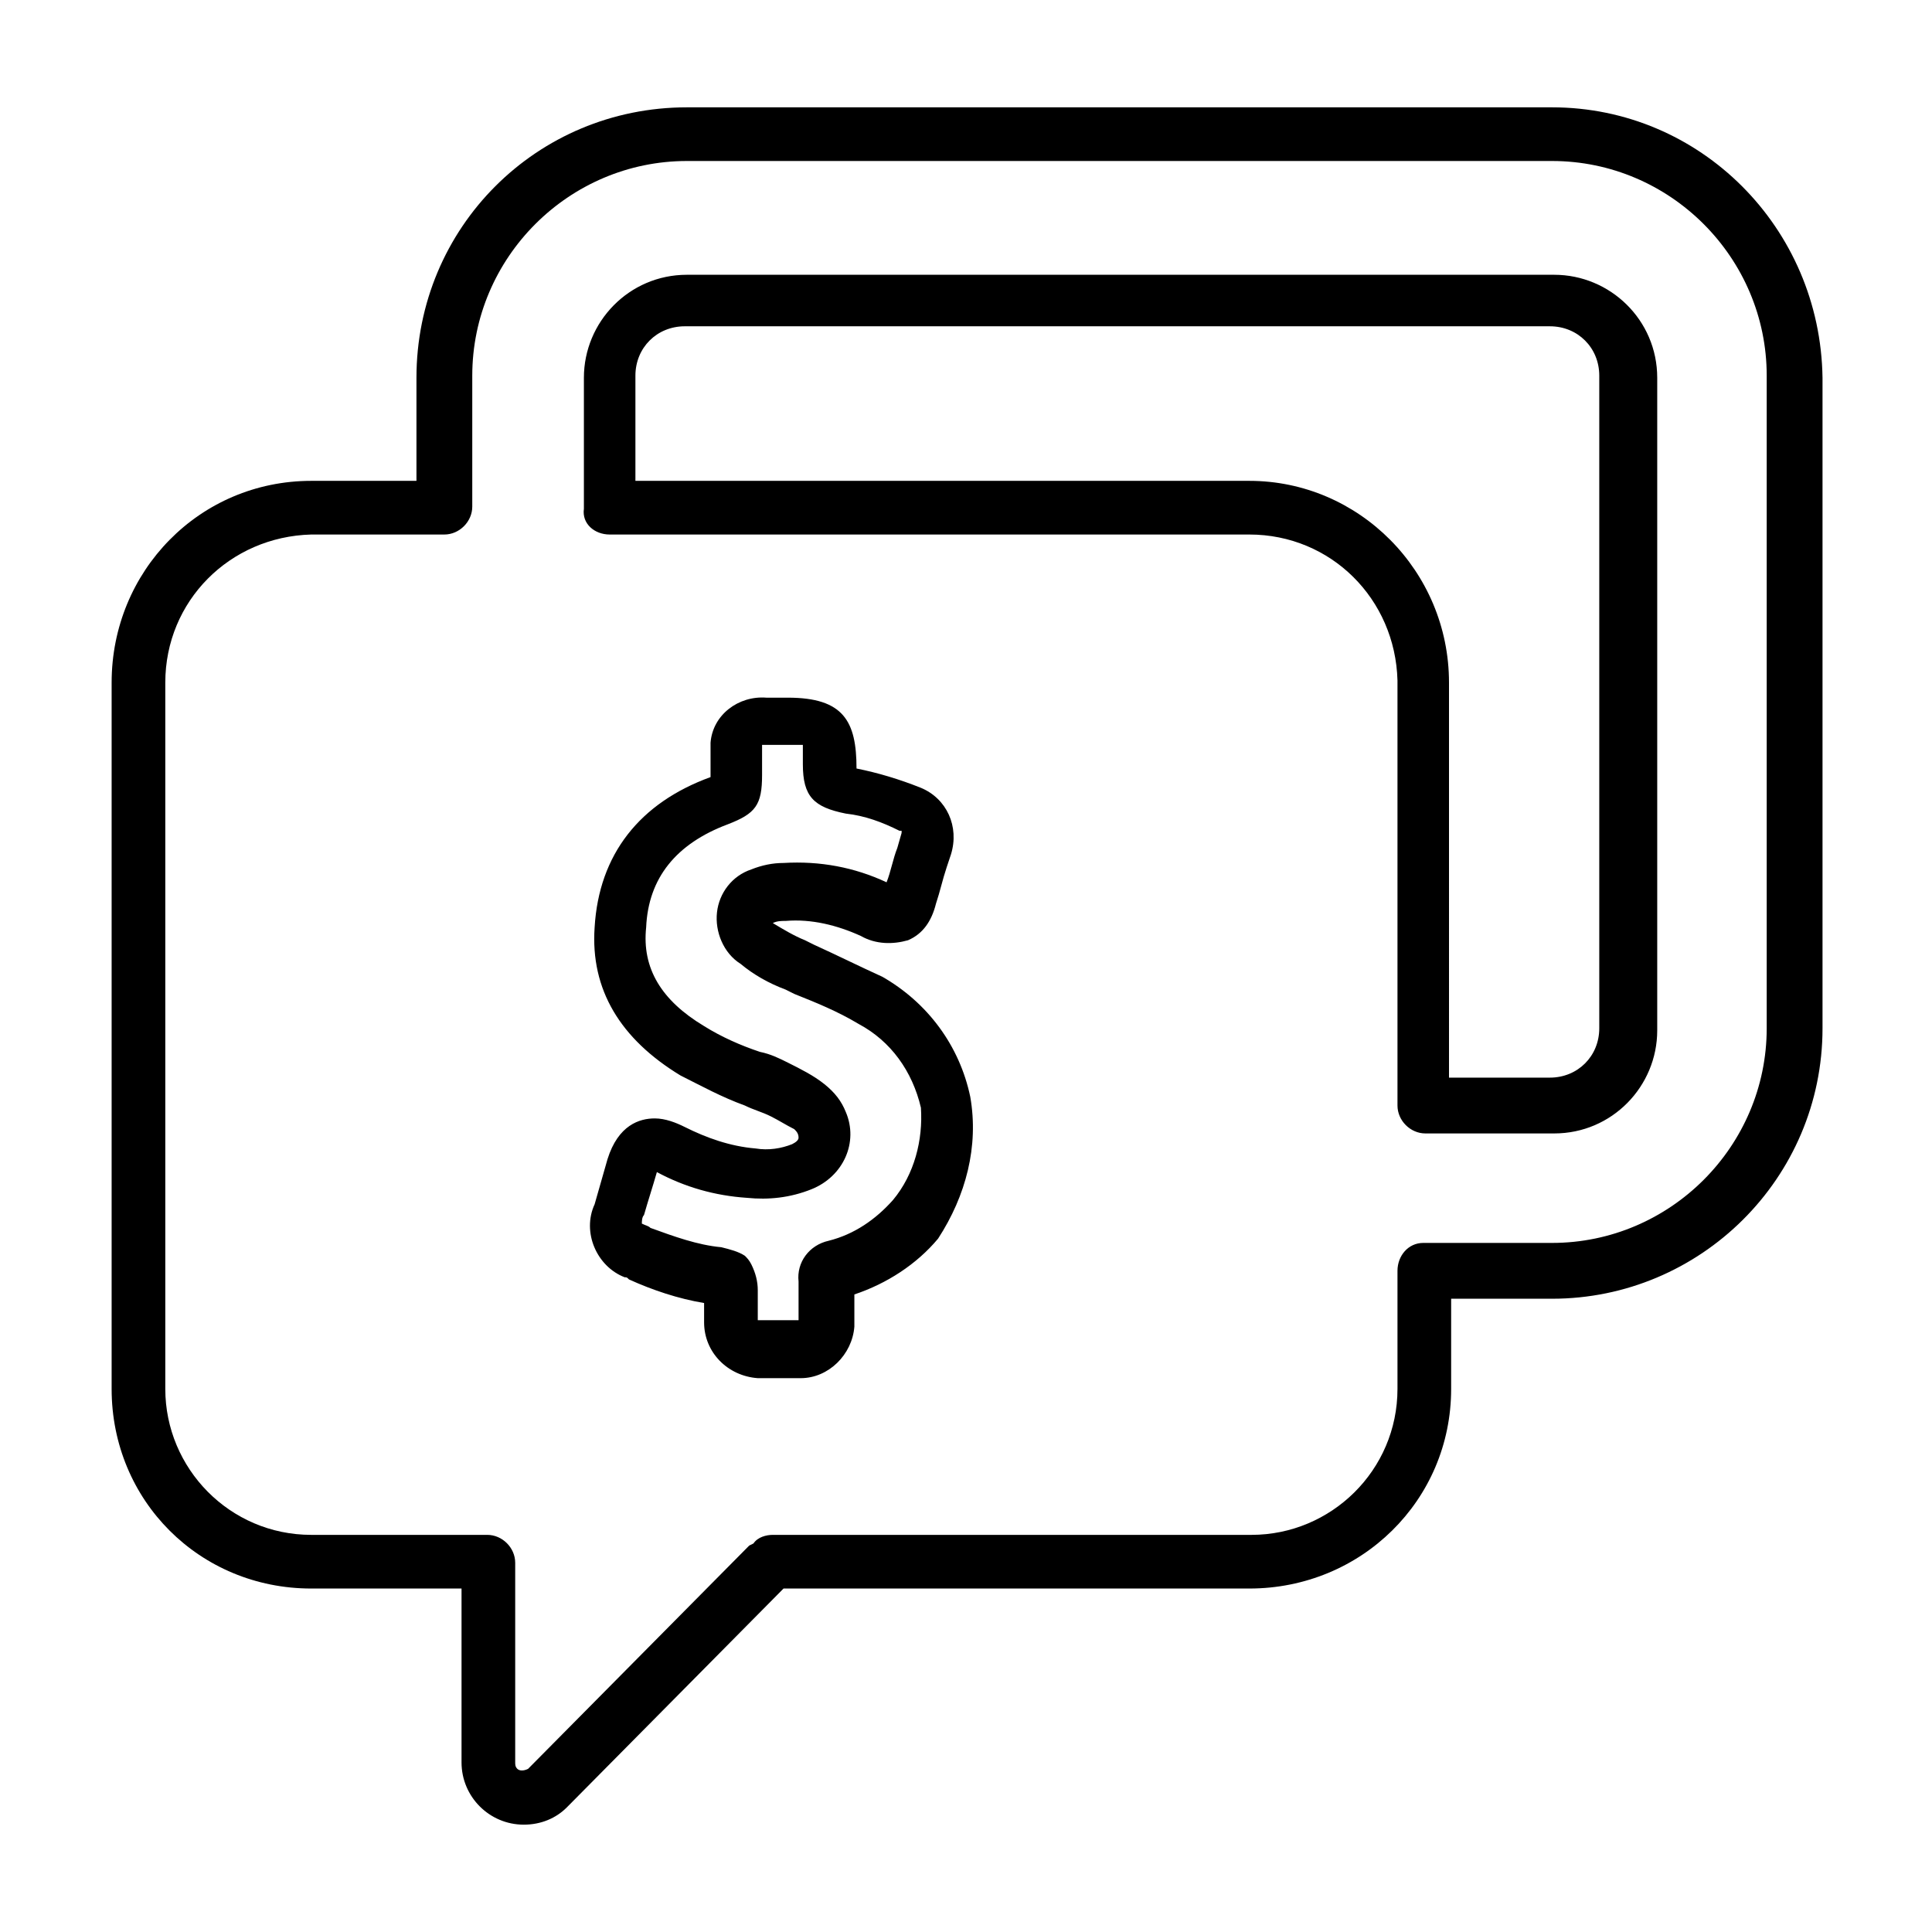 <svg xmlns="http://www.w3.org/2000/svg" xmlns:xlink="http://www.w3.org/1999/xlink" x="0px" y="0px" viewBox="0 0 90 90" style="enable-background:new 0 0 90 90;" xml:space="preserve"><path d="M28.4,24.9h29.8c3.8,0,6.8,3,6.9,6.8c0,0,0,0,0,0.1v19.7c0,0.7,0.6,1.3,1.3,1.3h6c2.7,0,4.8-2.2,4.8-4.8V17.6 c0-2.7-2.2-4.8-4.8-4.8H32c-2.7,0-4.8,2.2-4.8,4.8l0,0v6.1C27.1,24.4,27.7,24.9,28.4,24.9z M29.6,17.5c0-1.3,1-2.3,2.3-2.3h40.3 c1.3,0,2.3,1,2.3,2.3v30.4c0,1.3-1,2.3-2.3,2.3h-4.7V31.8c0-5.2-4.2-9.4-9.3-9.4c0,0,0,0-0.1,0H29.6V17.5z M14.5,74h7v8.1 c0,1.6,1.3,2.9,2.9,2.9c0.8,0,1.5-0.3,2-0.8L36.5,74h21.7c5.2,0,9.4-4.1,9.4-9.3c0,0,0,0,0,0v-4.2h4.7c6.9,0,12.6-5.6,12.6-12.6 V17.6C84.8,10.6,79.2,5,72.3,5H32C25,5,19.4,10.6,19.4,17.6v4.8h-4.9c-5.2,0-9.3,4.2-9.3,9.4c0,0,0,0,0,0v32.9 C5.2,69.9,9.3,74,14.5,74z M7.7,31.8c0-3.8,3-6.8,6.8-6.9c0,0,0,0,0,0h6.2c0.7,0,1.3-0.6,1.3-1.3v-6.1c0-5.5,4.5-10,10-10h40.3 c5.5,0,10,4.5,10,10v30.4c0,5.5-4.5,10-10,10c0,0,0,0,0,0h-6c-0.7,0-1.2,0.6-1.2,1.3v5.5c0,3.8-3.1,6.8-6.8,6.8c0,0,0,0,0,0H36 c-0.3,0-0.7,0.1-0.9,0.4L34.9,72L24.6,82.4c-0.2,0.1-0.4,0.1-0.5,0C24,82.3,24,82.2,24,82.1v-9.3c0-0.7-0.6-1.3-1.3-1.3h-8.2 c-3.8,0-6.8-3.1-6.8-6.8L7.7,31.8z M45.2,51.1c-0.5-2.4-2-4.4-4.1-5.6C40,45,39,44.5,37.9,44l-0.4-0.2c-0.5-0.2-1-0.5-1.5-0.8 l-0.1,0l0.1,0c0.2-0.1,0.4-0.1,0.6-0.1c1.2-0.1,2.4,0.2,3.5,0.7c0.7,0.4,1.5,0.4,2.2,0.2c0.7-0.3,1.1-0.9,1.3-1.7 c0.2-0.6,0.3-1.1,0.5-1.7l0.2-0.6c0.4-1.3-0.2-2.6-1.4-3.1c-1-0.4-2-0.7-3-0.9c0-2.2-0.6-3.3-3.2-3.3h-1c-1.3-0.1-2.5,0.8-2.6,2.1 c0,0.2,0,0.3,0,0.5c0,0.2,0,0.5,0,0.8v0.3c-3.3,1.2-5.2,3.6-5.4,7c-0.2,2.9,1.2,5.2,4,6.9c1,0.5,1.9,1,3,1.4 c0.4,0.2,0.8,0.3,1.2,0.5c0.4,0.2,0.7,0.4,1.1,0.6c0.1,0.1,0.2,0.2,0.2,0.4c0,0.1-0.1,0.2-0.3,0.3c-0.5,0.2-1.1,0.3-1.7,0.2 c-1.2-0.1-2.3-0.5-3.3-1c-0.4-0.2-0.9-0.4-1.4-0.4c-0.7,0-1.7,0.3-2.2,1.9c-0.2,0.7-0.4,1.4-0.6,2.1c-0.6,1.3,0.1,2.9,1.4,3.4 c0.1,0,0.1,0,0.2,0.1c1.1,0.5,2.3,0.9,3.5,1.1v0.9c0,1.4,1.1,2.5,2.5,2.6c0,0,0,0,0,0h0.9h1.1c1.3,0,2.4-1.1,2.5-2.4 c0,0,0-0.1,0-0.1c0-0.2,0-0.4,0-0.6s0-0.5,0-0.8c1.5-0.5,2.9-1.4,3.9-2.6l0,0C45,55.7,45.6,53.4,45.2,51.1z M41.6,55.9L41.6,55.9 c-0.8,0.9-1.8,1.6-3,1.9c-0.9,0.2-1.5,1-1.4,1.9c0,0.4,0,0.8,0,1.2c0,0.2,0,0.4,0,0.6l0,0l0,0c-0.6,0-1.3,0-1.9,0l0,0 c0,0,0-0.1,0-0.1v-1.3c0-0.4-0.1-0.8-0.3-1.2c-0.1-0.2-0.2-0.3-0.3-0.4c-0.3-0.2-0.7-0.3-1.1-0.4c-1.1-0.1-2.2-0.5-3.3-0.9 c-0.1-0.1-0.2-0.1-0.4-0.2c0-0.1,0-0.3,0.1-0.4c0.2-0.7,0.4-1.3,0.6-2l0,0c1.3,0.7,2.7,1.1,4.2,1.2c1,0.1,2,0,3-0.4 c1.5-0.6,2.2-2.2,1.6-3.6c-0.2-0.5-0.5-0.9-1-1.3c-0.5-0.4-1.1-0.7-1.7-1c-0.4-0.2-0.8-0.4-1.3-0.5c-0.9-0.3-1.8-0.7-2.6-1.2 c-2-1.2-2.9-2.7-2.7-4.6c0.1-2.3,1.4-3.9,3.8-4.8c1.3-0.5,1.6-0.9,1.6-2.3v-0.5c0-0.2,0-0.4,0-0.7c0-0.1,0-0.1,0-0.2h1.2 c0.2,0,0.5,0,0.7,0c0,0.3,0,0.7,0,0.9c0,1.5,0.5,2,2,2.3c0.9,0.1,1.7,0.4,2.5,0.8h0.1v0.1l-0.2,0.7c-0.2,0.5-0.3,1.1-0.5,1.6 c-1.5-0.7-3.1-1-4.8-0.9c-0.5,0-1,0.1-1.5,0.3c-0.9,0.3-1.5,1.1-1.6,2c-0.1,0.9,0.3,1.9,1.1,2.4c0.6,0.5,1.3,0.9,2.1,1.2l0.4,0.2 c1,0.4,2,0.8,3,1.4c1.5,0.8,2.5,2.2,2.9,3.9C43,53.1,42.6,54.7,41.6,55.9z"></path></svg>